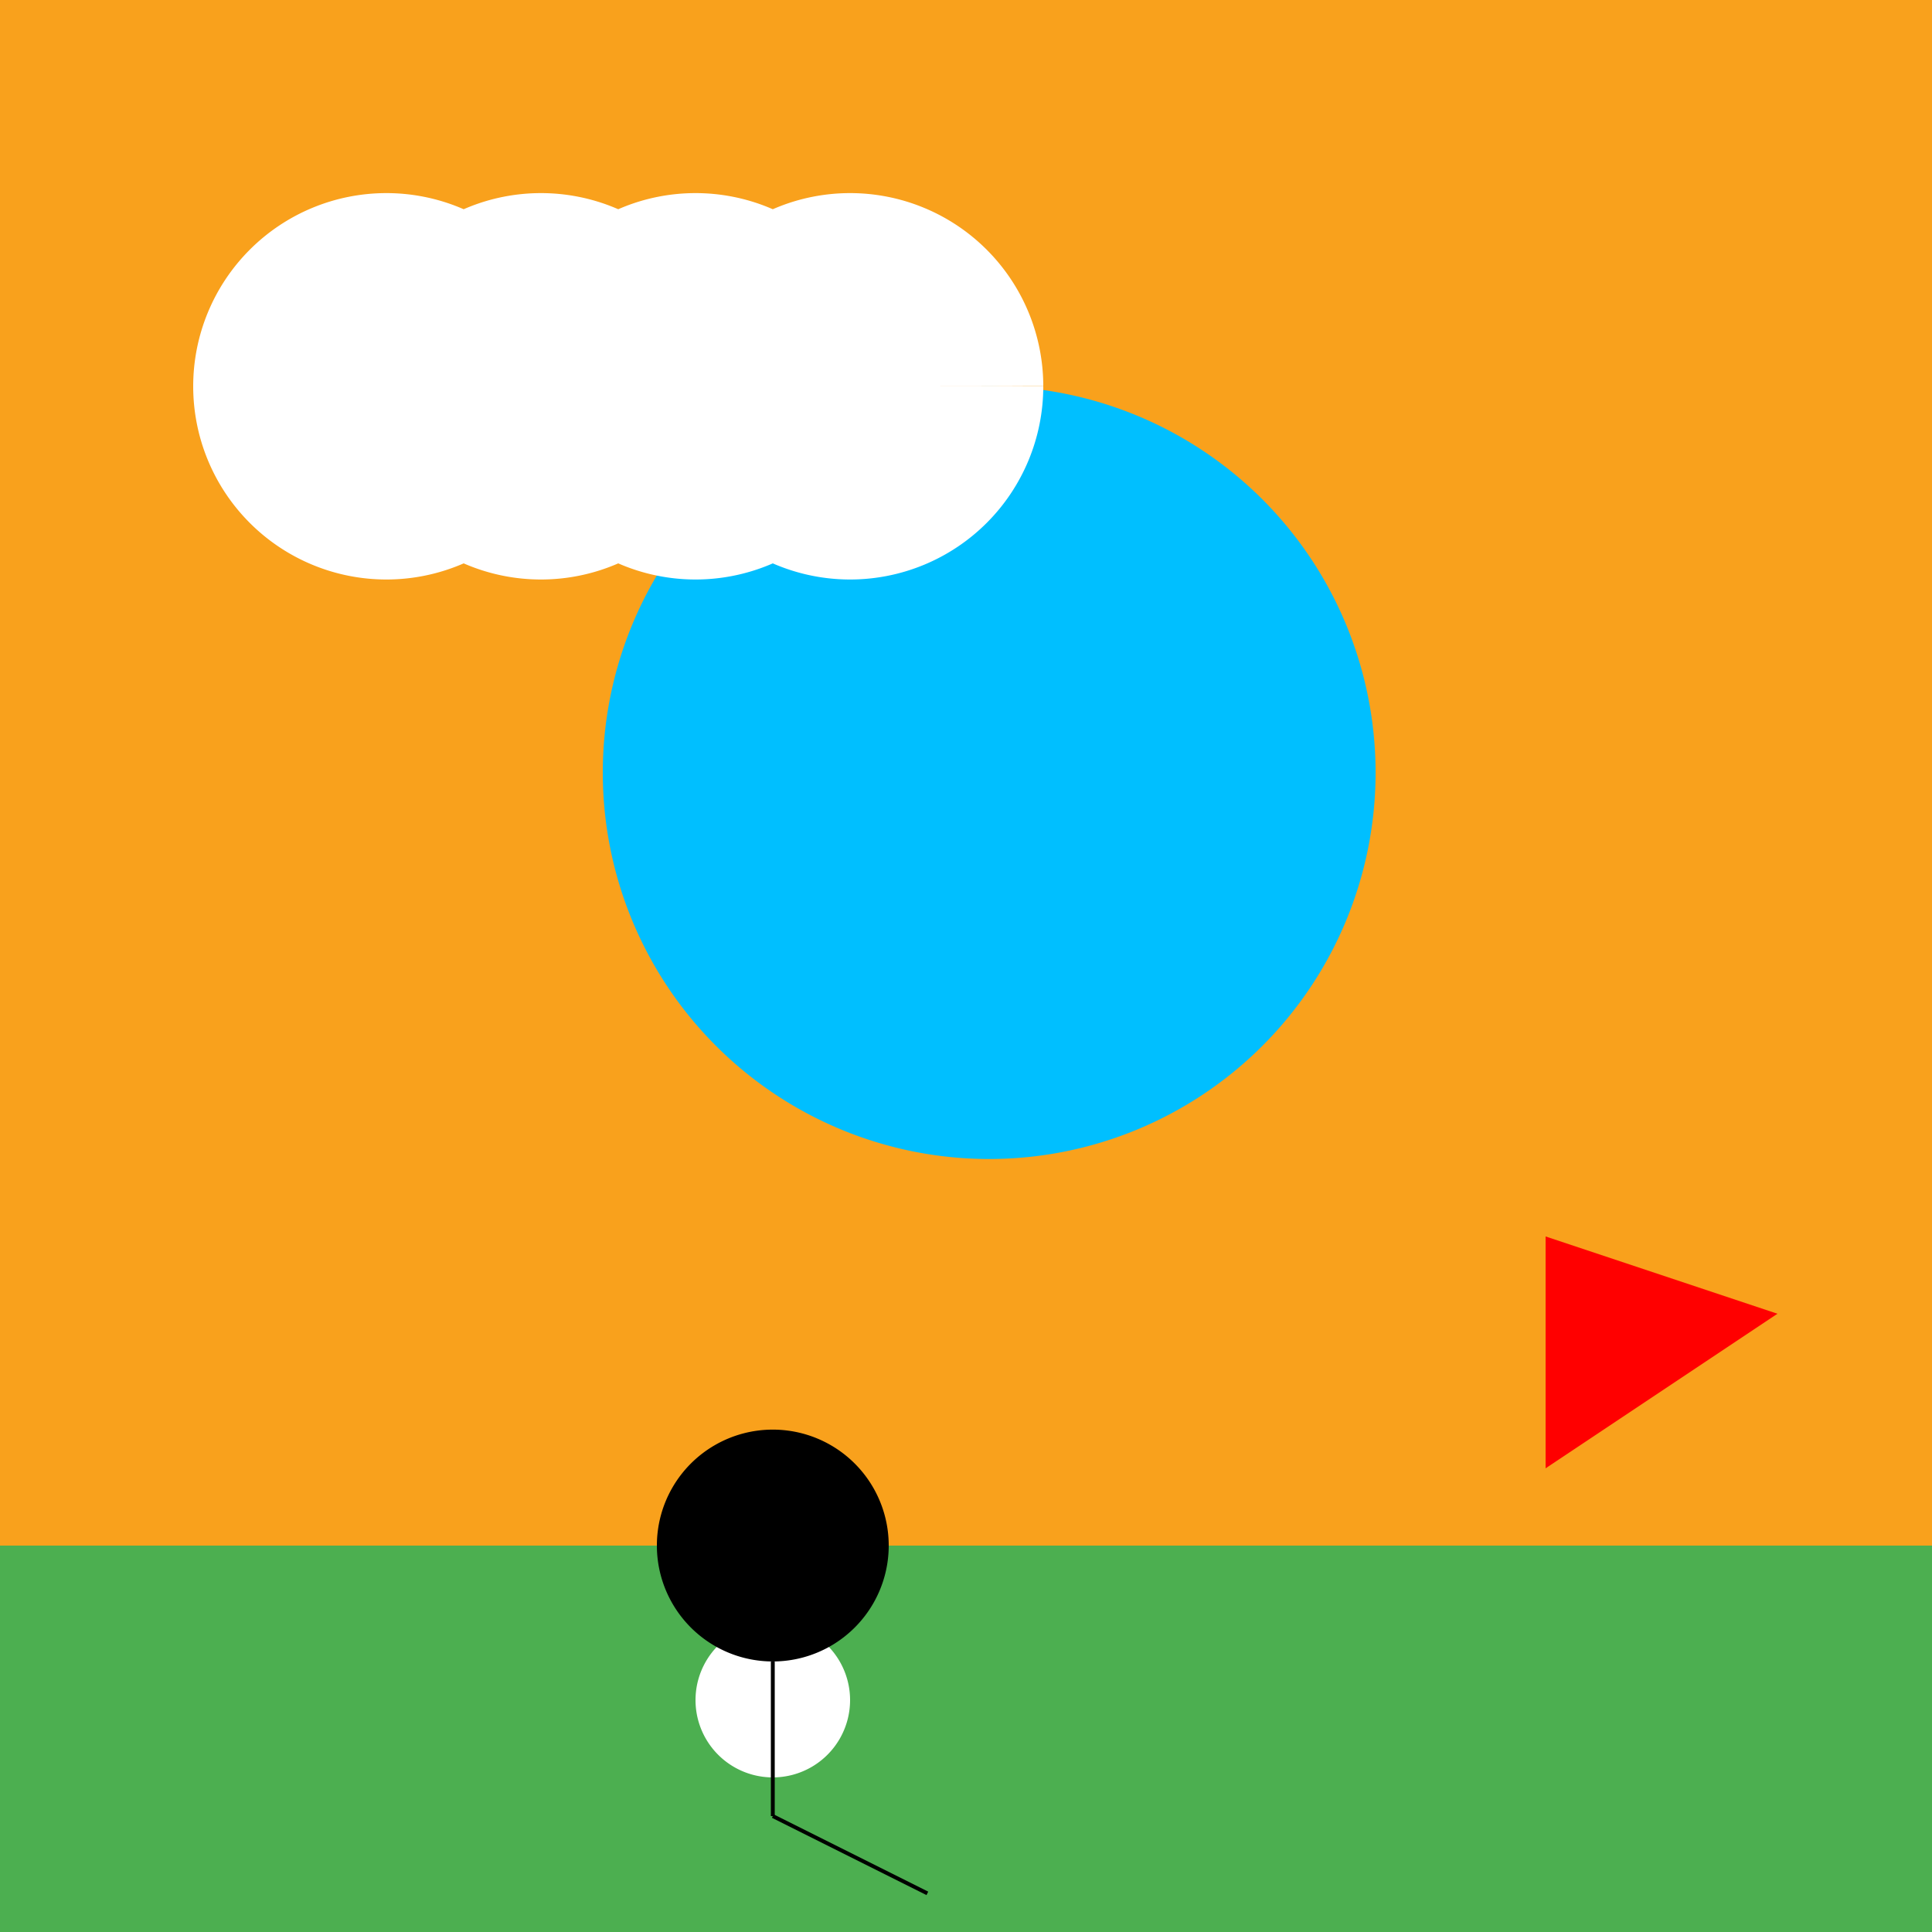 <!--

Generated by DrawGPT.
Free, open source, AI generated images in SVG, PNG, and HTML Canvas format.
https://drawgpt.ai

Created: 2023-09-26T06:49:56.163Z
Link: https://drawgpt.ai/prompt/32211/

-->
<svg xmlns="http://www.w3.org/2000/svg" xmlns:xlink="http://www.w3.org/1999/xlink" width="500" height="500"><defs/><g><rect fill="#F9A11C" stroke="none" x="0" y="0" width="512" height="512"/><rect fill="#4CAF50" stroke="none" x="0" y="400" width="512" height="112"/><path fill="#00BFFF" stroke="none" paint-order="stroke fill markers" d=" M 356 200 A 100 100 0 1 1 356 199.9"/><path fill="#FFFFFF" stroke="none" paint-order="stroke fill markers" d=" M 150 100 A 50 50 0 1 1 150 99.95 L 190 100 A 50 50 0 1 1 190 99.95 L 230 100 A 50 50 0 1 1 230 99.95 L 270 100 A 50 50 0 1 1 270 99.95"/><path fill="#FF0000" stroke="none" paint-order="stroke fill markers" d=" M 400 380 L 400 320 L 460 340"/><path fill="#FFFFFF" stroke="none" paint-order="stroke fill markers" d=" M 220 440 A 20 20 0 1 1 220 439.98"/><path fill="#000000" stroke="none" paint-order="stroke fill markers" d=" M 230 400 A 30 30 0 1 1 230 399.97"/><path fill="none" stroke="#000000" paint-order="fill stroke markers" d=" M 200 430 L 200 470" stroke-miterlimit="10" stroke-dasharray=""/><path fill="none" stroke="#000000" paint-order="fill stroke markers" d=" M 200 470 L 240 490" stroke-miterlimit="10" stroke-dasharray=""/></g></svg>